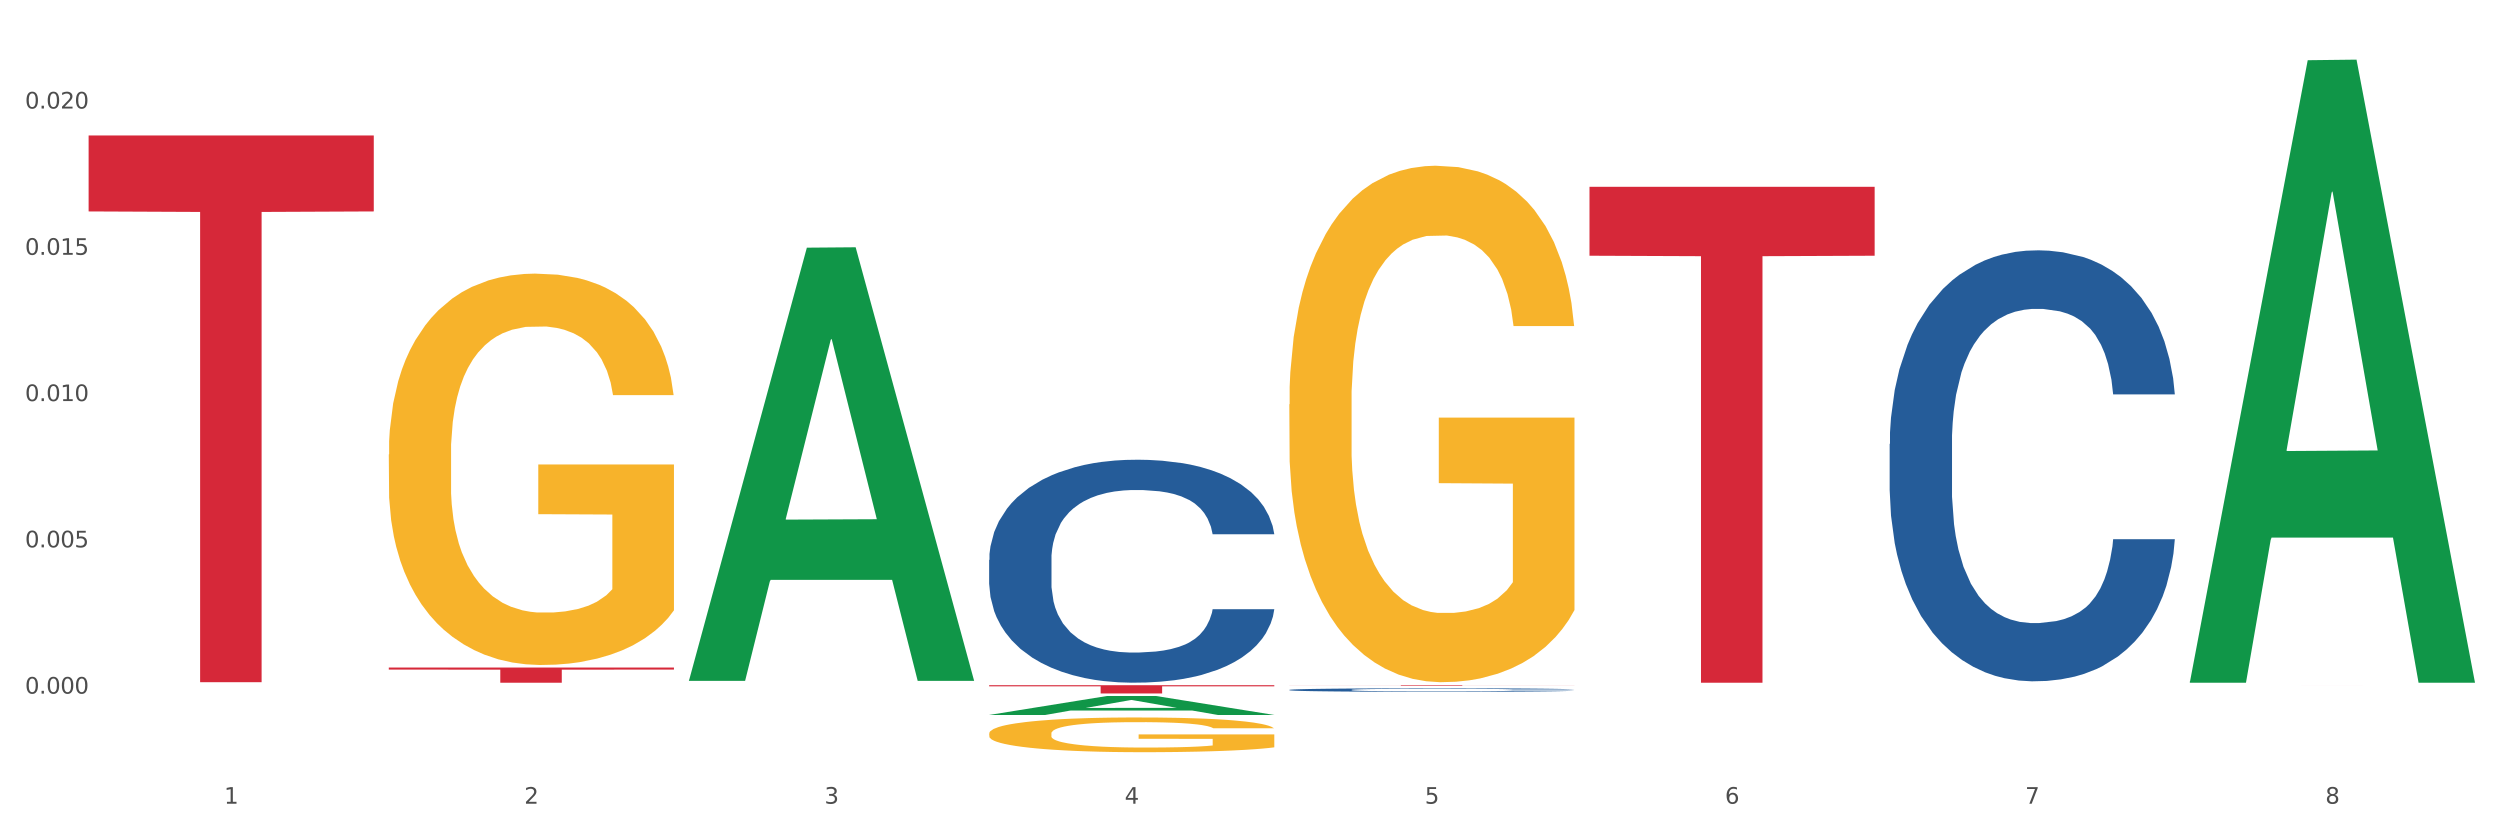 <?xml version="1.0" encoding="utf-8" standalone="no"?>
<!DOCTYPE svg PUBLIC "-//W3C//DTD SVG 1.1//EN"
  "http://www.w3.org/Graphics/SVG/1.1/DTD/svg11.dtd">
<svg xmlns:xlink="http://www.w3.org/1999/xlink" width="1080pt" height="360pt" viewBox="0 0 1080 360" xmlns="http://www.w3.org/2000/svg" version="1.1">
 <rect x="0" y="0" width="1080" height="360" fill="#333333" stroke="none"/>
 <defs>
  <style type="text/css">*{stroke-linejoin: round; stroke-linecap: butt}</style>
 </defs>
 <g id="figure_1">
  <g id="patch_1">
   <path d="M 0 360 
L 1080 360 
L 1080 0 
L 0 0 
z
" style="fill: #ffffff; stroke: #ffffff; stroke-linejoin: miter"/>
  </g>
  <g id="axes_1">
   <g id="matplotlib.axis_1">
    <g id="xtick_1">
     <g id="text_1">
      <!-- 1 -->
      <g style="fill: #4d4d4d" transform="translate(96.825 347.204) scale(0.096 -0.096)">
       <defs>
        <path id="DejaVuSans-31" d="M 794 531 
L 1825 531 
L 1825 4091 
L 703 3866 
L 703 4441 
L 1819 4666 
L 2450 4666 
L 2450 531 
L 3481 531 
L 3481 0 
L 794 0 
L 794 531 
z
" transform="scale(0.016)"/>
       </defs>
       <use xlink:href="#DejaVuSans-31"/>
      </g>
     </g>
    </g>
    <g id="xtick_2">
     <g id="text_2">
      <!-- 2 -->
      <g style="fill: #4d4d4d" transform="translate(226.5 347.204) scale(0.096 -0.096)">
       <defs>
        <path id="DejaVuSans-32" d="M 1228 531 
L 3431 531 
L 3431 0 
L 469 0 
L 469 531 
Q 828 903 1448 1529 
Q 2069 2156 2228 2338 
Q 2531 2678 2651 2914 
Q 2772 3150 2772 3378 
Q 2772 3750 2511 3984 
Q 2250 4219 1831 4219 
Q 1534 4219 1204 4116 
Q 875 4013 500 3803 
L 500 4441 
Q 881 4594 1212 4672 
Q 1544 4750 1819 4750 
Q 2544 4750 2975 4387 
Q 3406 4025 3406 3419 
Q 3406 3131 3298 2873 
Q 3191 2616 2906 2266 
Q 2828 2175 2409 1742 
Q 1991 1309 1228 531 
z
" transform="scale(0.016)"/>
       </defs>
       <use xlink:href="#DejaVuSans-32"/>
      </g>
     </g>
    </g>
    <g id="xtick_3">
     <g id="text_3">
      <!-- 3 -->
      <g style="fill: #4d4d4d" transform="translate(356.175 347.204) scale(0.096 -0.096)">
       <defs>
        <path id="DejaVuSans-33" d="M 2597 2516 
Q 3050 2419 3304 2112 
Q 3559 1806 3559 1356 
Q 3559 666 3084 287 
Q 2609 -91 1734 -91 
Q 1441 -91 1130 -33 
Q 819 25 488 141 
L 488 750 
Q 750 597 1062 519 
Q 1375 441 1716 441 
Q 2309 441 2620 675 
Q 2931 909 2931 1356 
Q 2931 1769 2642 2001 
Q 2353 2234 1838 2234 
L 1294 2234 
L 1294 2753 
L 1863 2753 
Q 2328 2753 2575 2939 
Q 2822 3125 2822 3475 
Q 2822 3834 2567 4026 
Q 2313 4219 1838 4219 
Q 1578 4219 1281 4162 
Q 984 4106 628 3988 
L 628 4550 
Q 988 4650 1302 4700 
Q 1616 4750 1894 4750 
Q 2613 4750 3031 4423 
Q 3450 4097 3450 3541 
Q 3450 3153 3228 2886 
Q 3006 2619 2597 2516 
z
" transform="scale(0.016)"/>
       </defs>
       <use xlink:href="#DejaVuSans-33"/>
      </g>
     </g>
    </g>
    <g id="xtick_4">
     <g id="text_4">
      <!-- 4 -->
      <g style="fill: #4d4d4d" transform="translate(485.85 347.204) scale(0.096 -0.096)">
       <defs>
        <path id="DejaVuSans-34" d="M 2419 4116 
L 825 1625 
L 2419 1625 
L 2419 4116 
z
M 2253 4666 
L 3047 4666 
L 3047 1625 
L 3713 1625 
L 3713 1100 
L 3047 1100 
L 3047 0 
L 2419 0 
L 2419 1100 
L 313 1100 
L 313 1709 
L 2253 4666 
z
" transform="scale(0.016)"/>
       </defs>
       <use xlink:href="#DejaVuSans-34"/>
      </g>
     </g>
    </g>
    <g id="xtick_5">
     <g id="text_5">
      <!-- 5 -->
      <g style="fill: #4d4d4d" transform="translate(615.525 347.204) scale(0.096 -0.096)">
       <defs>
        <path id="DejaVuSans-35" d="M 691 4666 
L 3169 4666 
L 3169 4134 
L 1269 4134 
L 1269 2991 
Q 1406 3038 1543 3061 
Q 1681 3084 1819 3084 
Q 2600 3084 3056 2656 
Q 3513 2228 3513 1497 
Q 3513 744 3044 326 
Q 2575 -91 1722 -91 
Q 1428 -91 1123 -41 
Q 819 9 494 109 
L 494 744 
Q 775 591 1075 516 
Q 1375 441 1709 441 
Q 2250 441 2565 725 
Q 2881 1009 2881 1497 
Q 2881 1984 2565 2268 
Q 2250 2553 1709 2553 
Q 1456 2553 1204 2497 
Q 953 2441 691 2322 
L 691 4666 
z
" transform="scale(0.016)"/>
       </defs>
       <use xlink:href="#DejaVuSans-35"/>
      </g>
     </g>
    </g>
    <g id="xtick_6">
     <g id="text_6">
      <!-- 6 -->
      <g style="fill: #4d4d4d" transform="translate(745.2 347.204) scale(0.096 -0.096)">
       <defs>
        <path id="DejaVuSans-36" d="M 2113 2584 
Q 1688 2584 1439 2293 
Q 1191 2003 1191 1497 
Q 1191 994 1439 701 
Q 1688 409 2113 409 
Q 2538 409 2786 701 
Q 3034 994 3034 1497 
Q 3034 2003 2786 2293 
Q 2538 2584 2113 2584 
z
M 3366 4563 
L 3366 3988 
Q 3128 4100 2886 4159 
Q 2644 4219 2406 4219 
Q 1781 4219 1451 3797 
Q 1122 3375 1075 2522 
Q 1259 2794 1537 2939 
Q 1816 3084 2150 3084 
Q 2853 3084 3261 2657 
Q 3669 2231 3669 1497 
Q 3669 778 3244 343 
Q 2819 -91 2113 -91 
Q 1303 -91 875 529 
Q 447 1150 447 2328 
Q 447 3434 972 4092 
Q 1497 4750 2381 4750 
Q 2619 4750 2861 4703 
Q 3103 4656 3366 4563 
z
" transform="scale(0.016)"/>
       </defs>
       <use xlink:href="#DejaVuSans-36"/>
      </g>
     </g>
    </g>
    <g id="xtick_7">
     <g id="text_7">
      <!-- 7 -->
      <g style="fill: #4d4d4d" transform="translate(874.875 347.204) scale(0.096 -0.096)">
       <defs>
        <path id="DejaVuSans-37" d="M 525 4666 
L 3525 4666 
L 3525 4397 
L 1831 0 
L 1172 0 
L 2766 4134 
L 525 4134 
L 525 4666 
z
" transform="scale(0.016)"/>
       </defs>
       <use xlink:href="#DejaVuSans-37"/>
      </g>
     </g>
    </g>
    <g id="xtick_8">
     <g id="text_8">
      <!-- 8 -->
      <g style="fill: #4d4d4d" transform="translate(1004.55 347.204) scale(0.096 -0.096)">
       <defs>
        <path id="DejaVuSans-38" d="M 2034 2216 
Q 1584 2216 1326 1975 
Q 1069 1734 1069 1313 
Q 1069 891 1326 650 
Q 1584 409 2034 409 
Q 2484 409 2743 651 
Q 3003 894 3003 1313 
Q 3003 1734 2745 1975 
Q 2488 2216 2034 2216 
z
M 1403 2484 
Q 997 2584 770 2862 
Q 544 3141 544 3541 
Q 544 4100 942 4425 
Q 1341 4750 2034 4750 
Q 2731 4750 3128 4425 
Q 3525 4100 3525 3541 
Q 3525 3141 3298 2862 
Q 3072 2584 2669 2484 
Q 3125 2378 3379 2068 
Q 3634 1759 3634 1313 
Q 3634 634 3220 271 
Q 2806 -91 2034 -91 
Q 1263 -91 848 271 
Q 434 634 434 1313 
Q 434 1759 690 2068 
Q 947 2378 1403 2484 
z
M 1172 3481 
Q 1172 3119 1398 2916 
Q 1625 2713 2034 2713 
Q 2441 2713 2670 2916 
Q 2900 3119 2900 3481 
Q 2900 3844 2670 4047 
Q 2441 4250 2034 4250 
Q 1625 4250 1398 4047 
Q 1172 3844 1172 3481 
z
" transform="scale(0.016)"/>
       </defs>
       <use xlink:href="#DejaVuSans-38"/>
      </g>
     </g>
    </g>
    <g id="xtick_9"/>
    <g id="xtick_10"/>
    <g id="xtick_11"/>
    <g id="xtick_12"/>
    <g id="xtick_13"/>
    <g id="xtick_14"/>
    <g id="xtick_15"/>
   </g>
   <g id="matplotlib.axis_2">
    <g id="ytick_1">
     <g id="text_9">
      <!-- 0.000 -->
      <g style="fill: #4d4d4d" transform="translate(10.8 299.655) scale(0.096 -0.096)">
       <defs>
        <path id="DejaVuSans-30" d="M 2034 4250 
Q 1547 4250 1301 3770 
Q 1056 3291 1056 2328 
Q 1056 1369 1301 889 
Q 1547 409 2034 409 
Q 2525 409 2770 889 
Q 3016 1369 3016 2328 
Q 3016 3291 2770 3770 
Q 2525 4250 2034 4250 
z
M 2034 4750 
Q 2819 4750 3233 4129 
Q 3647 3509 3647 2328 
Q 3647 1150 3233 529 
Q 2819 -91 2034 -91 
Q 1250 -91 836 529 
Q 422 1150 422 2328 
Q 422 3509 836 4129 
Q 1250 4750 2034 4750 
z
" transform="scale(0.016)"/>
        <path id="DejaVuSans-2e" d="M 684 794 
L 1344 794 
L 1344 0 
L 684 0 
L 684 794 
z
" transform="scale(0.016)"/>
       </defs>
       <use xlink:href="#DejaVuSans-30"/>
       <use xlink:href="#DejaVuSans-2e" transform="translate(63.623 0)"/>
       <use xlink:href="#DejaVuSans-30" transform="translate(95.41 0)"/>
       <use xlink:href="#DejaVuSans-30" transform="translate(159.033 0)"/>
       <use xlink:href="#DejaVuSans-30" transform="translate(222.656 0)"/>
      </g>
     </g>
    </g>
    <g id="ytick_2">
     <g id="text_10">
      <!-- 0.005 -->
      <g style="fill: #4d4d4d" transform="translate(10.8 236.464) scale(0.096 -0.096)">
       <use xlink:href="#DejaVuSans-30"/>
       <use xlink:href="#DejaVuSans-2e" transform="translate(63.623 0)"/>
       <use xlink:href="#DejaVuSans-30" transform="translate(95.41 0)"/>
       <use xlink:href="#DejaVuSans-30" transform="translate(159.033 0)"/>
       <use xlink:href="#DejaVuSans-35" transform="translate(222.656 0)"/>
      </g>
     </g>
    </g>
    <g id="ytick_3">
     <g id="text_11">
      <!-- 0.010 -->
      <g style="fill: #4d4d4d" transform="translate(10.8 173.272) scale(0.096 -0.096)">
       <use xlink:href="#DejaVuSans-30"/>
       <use xlink:href="#DejaVuSans-2e" transform="translate(63.623 0)"/>
       <use xlink:href="#DejaVuSans-30" transform="translate(95.41 0)"/>
       <use xlink:href="#DejaVuSans-31" transform="translate(159.033 0)"/>
       <use xlink:href="#DejaVuSans-30" transform="translate(222.656 0)"/>
      </g>
     </g>
    </g>
    <g id="ytick_4">
     <g id="text_12">
      <!-- 0.015 -->
      <g style="fill: #4d4d4d" transform="translate(10.8 110.08) scale(0.096 -0.096)">
       <use xlink:href="#DejaVuSans-30"/>
       <use xlink:href="#DejaVuSans-2e" transform="translate(63.623 0)"/>
       <use xlink:href="#DejaVuSans-30" transform="translate(95.41 0)"/>
       <use xlink:href="#DejaVuSans-31" transform="translate(159.033 0)"/>
       <use xlink:href="#DejaVuSans-35" transform="translate(222.656 0)"/>
      </g>
     </g>
    </g>
    <g id="ytick_5">
     <g id="text_13">
      <!-- 0.020 -->
      <g style="fill: #4d4d4d" transform="translate(10.8 46.888) scale(0.096 -0.096)">
       <use xlink:href="#DejaVuSans-30"/>
       <use xlink:href="#DejaVuSans-2e" transform="translate(63.623 0)"/>
       <use xlink:href="#DejaVuSans-30" transform="translate(95.41 0)"/>
       <use xlink:href="#DejaVuSans-32" transform="translate(159.033 0)"/>
       <use xlink:href="#DejaVuSans-30" transform="translate(222.656 0)"/>
      </g>
     </g>
    </g>
    <g id="ytick_6"/>
    <g id="ytick_7"/>
    <g id="ytick_8"/>
    <g id="ytick_9"/>
    <g id="ytick_10"/>
   </g>
   <g id="PolyCollection_1">
    <path d="M 297.633 293.771 
L 297.76 293.595 
L 348.561 106.994 
L 369.643 106.819 
L 420.825 294.123 
L 396.44 294.123 
L 385.391 250.507 
L 332.94 250.507 
L 332.559 251.21 
L 321.89 294.123 
L 297.633 294.123 
L 297.633 293.771 
L 339.544 224.477 
L 378.787 224.301 
L 359.356 146.742 
L 359.102 146.39 
L 358.848 146.918 
L 339.417 224.301 
L 339.544 224.477 
L 297.633 293.771 
z
" clip-path="url(#p235ce367d0)" style="fill: #109648"/>
    <path d="M 816.334 191.797 
L 816.479 191.627 
L 816.479 186.866 
L 816.916 180.404 
L 818.518 168.501 
L 820.556 159.489 
L 824.051 148.946 
L 825.944 144.525 
L 828.42 139.594 
L 833.516 131.601 
L 839.341 124.8 
L 843.418 121.059 
L 846.476 118.678 
L 853.32 114.427 
L 857.252 112.556 
L 861.329 111.026 
L 864.824 110.006 
L 870.648 108.815 
L 875.308 108.305 
L 880.696 108.135 
L 885.21 108.305 
L 891.18 108.985 
L 899.917 111.026 
L 903.266 112.216 
L 907.781 114.257 
L 912.44 116.977 
L 916.226 119.698 
L 920.595 123.609 
L 925.109 128.711 
L 929.477 135.172 
L 932.535 141.124 
L 935.011 147.416 
L 937.195 155.068 
L 938.797 163.4 
L 939.525 170.372 
L 912.877 170.372 
L 912.149 164.08 
L 910.693 157.278 
L 909.237 152.687 
L 907.635 148.946 
L 905.159 144.695 
L 902.975 141.974 
L 899.335 138.743 
L 895.986 136.703 
L 893.219 135.512 
L 889.87 134.492 
L 882.735 133.472 
L 877.638 133.472 
L 874.434 133.812 
L 870.503 134.662 
L 867.154 135.853 
L 863.222 137.893 
L 860.164 140.104 
L 857.106 142.994 
L 855.359 145.035 
L 852.738 148.776 
L 850.99 151.837 
L 848.66 157.108 
L 847.35 160.849 
L 845.02 170.542 
L 844.001 177.684 
L 843.564 182.615 
L 843.273 188.056 
L 843.273 214.583 
L 844.146 226.487 
L 844.874 231.588 
L 846.039 237.37 
L 848.224 244.852 
L 851.427 252.163 
L 854.776 257.435 
L 857.543 260.666 
L 860.164 263.046 
L 862.785 264.917 
L 865.989 266.617 
L 868.61 267.638 
L 872.541 268.658 
L 877.201 269.168 
L 880.842 269.168 
L 888.268 268.318 
L 891.617 267.468 
L 894.821 266.277 
L 898.316 264.407 
L 901.082 262.366 
L 902.684 260.836 
L 905.305 257.605 
L 907.344 254.204 
L 909.091 250.293 
L 910.256 246.892 
L 911.567 241.791 
L 912.586 236.009 
L 912.877 232.948 
L 939.525 232.948 
L 938.942 239.07 
L 937.923 245.022 
L 935.885 253.014 
L 934.283 257.605 
L 931.807 263.216 
L 929.186 267.978 
L 925.546 273.249 
L 922.197 277.16 
L 918.702 280.561 
L 914.916 283.622 
L 908.072 287.873 
L 905.596 289.063 
L 900.354 291.104 
L 896.277 292.294 
L 890.307 293.484 
L 884.191 294.165 
L 877.784 294.335 
L 872.105 293.995 
L 865.843 292.974 
L 861.911 291.954 
L 857.543 290.424 
L 852.446 288.043 
L 847.641 285.152 
L 843.127 281.751 
L 838.904 277.84 
L 834.972 273.419 
L 829.876 266.107 
L 826.09 258.965 
L 823.323 252.334 
L 821.43 246.722 
L 819.537 239.58 
L 818.518 234.649 
L 816.916 222.746 
L 816.334 211.693 
L 816.334 191.797 
z
" clip-path="url(#p235ce367d0)" style="fill: #255c99"/>
    <path d="M 167.958 196.332 
L 168.104 196.178 
L 168.104 190.619 
L 168.394 185.832 
L 169.849 174.251 
L 172.031 164.677 
L 173.63 159.581 
L 175.23 155.411 
L 177.121 151.242 
L 179.448 146.918 
L 183.666 140.587 
L 186.284 137.344 
L 189.484 133.947 
L 195.302 129.006 
L 199.52 126.226 
L 203.883 123.91 
L 211.01 121.13 
L 215.664 119.895 
L 220.609 118.969 
L 226.572 118.351 
L 231.081 118.196 
L 240.971 118.66 
L 249.407 120.049 
L 253.479 121.13 
L 258.715 122.983 
L 261.479 124.219 
L 265.988 126.689 
L 270.642 129.932 
L 273.842 132.712 
L 278.641 137.962 
L 282.277 143.212 
L 285.623 149.698 
L 287.368 154.176 
L 288.677 158.345 
L 289.84 163.132 
L 291.004 170.699 
L 264.824 170.699 
L 263.806 165.294 
L 262.206 160.198 
L 259.879 155.257 
L 257.843 152.169 
L 254.352 148.308 
L 251.152 145.837 
L 247.807 143.984 
L 243.735 142.44 
L 240.535 141.668 
L 236.026 141.05 
L 227.154 141.205 
L 221.191 142.44 
L 217.118 143.984 
L 214.5 145.374 
L 212.173 146.918 
L 209.555 149.08 
L 206.501 152.323 
L 204.319 155.257 
L 202.138 158.963 
L 200.392 162.669 
L 198.792 166.993 
L 197.483 171.625 
L 196.465 176.412 
L 195.593 182.28 
L 194.865 192.009 
L 194.865 213.164 
L 195.156 217.951 
L 195.883 224.282 
L 196.756 229.069 
L 198.211 234.783 
L 199.52 238.643 
L 201.992 244.202 
L 204.756 248.835 
L 206.937 251.769 
L 209.119 254.24 
L 212.9 257.637 
L 217.118 260.416 
L 220.754 262.115 
L 225.699 263.659 
L 229.045 264.277 
L 231.954 264.586 
L 239.08 264.586 
L 244.171 264.122 
L 249.843 263.042 
L 254.207 261.652 
L 257.843 259.953 
L 261.915 257.174 
L 264.533 254.548 
L 264.533 222.275 
L 232.535 222.12 
L 232.535 200.656 
L 291.149 200.656 
L 291.149 263.659 
L 288.677 266.902 
L 285.913 269.836 
L 283.005 272.461 
L 278.641 275.704 
L 273.405 278.792 
L 268.751 280.954 
L 263.806 282.807 
L 257.988 284.506 
L 250.425 286.05 
L 245.771 286.668 
L 239.953 287.131 
L 233.117 287.285 
L 227.154 286.977 
L 221.336 286.204 
L 215.227 284.815 
L 209.264 282.807 
L 204.756 280.8 
L 200.247 278.329 
L 195.447 275.086 
L 191.666 271.998 
L 188.757 269.218 
L 185.557 265.667 
L 182.066 261.034 
L 179.448 256.865 
L 177.121 252.541 
L 174.649 246.982 
L 172.903 242.195 
L 171.158 236.173 
L 170.14 231.694 
L 168.976 224.746 
L 168.104 215.017 
L 167.958 196.332 
z
" clip-path="url(#p235ce367d0)" style="fill: #f7b32b"/>
    <path d="M 556.983 298.023 
L 557.129 298.022 
L 557.129 297.983 
L 557.566 297.93 
L 559.168 297.832 
L 561.206 297.758 
L 564.701 297.671 
L 566.594 297.635 
L 569.07 297.594 
L 574.166 297.528 
L 579.991 297.472 
L 584.068 297.442 
L 587.126 297.422 
L 593.97 297.387 
L 597.902 297.372 
L 601.979 297.359 
L 605.474 297.351 
L 611.298 297.341 
L 615.958 297.337 
L 621.346 297.335 
L 625.86 297.337 
L 631.83 297.342 
L 640.567 297.359 
L 643.916 297.369 
L 648.43 297.386 
L 653.09 297.408 
L 656.876 297.43 
L 661.245 297.463 
L 665.759 297.505 
L 670.127 297.558 
L 673.185 297.607 
L 675.661 297.658 
L 677.845 297.721 
L 679.447 297.79 
L 680.175 297.847 
L 653.527 297.847 
L 652.799 297.795 
L 651.343 297.739 
L 649.887 297.702 
L 648.285 297.671 
L 645.809 297.636 
L 643.625 297.614 
L 639.985 297.587 
L 636.635 297.57 
L 633.869 297.561 
L 630.52 297.552 
L 623.384 297.544 
L 618.288 297.544 
L 615.084 297.547 
L 611.153 297.554 
L 607.803 297.563 
L 603.872 297.58 
L 600.814 297.598 
L 597.756 297.622 
L 596.009 297.639 
L 593.387 297.67 
L 591.64 297.695 
L 589.31 297.738 
L 588 297.769 
L 585.67 297.849 
L 584.65 297.907 
L 584.214 297.948 
L 583.922 297.993 
L 583.922 298.211 
L 584.796 298.309 
L 585.524 298.35 
L 586.689 298.398 
L 588.873 298.46 
L 592.077 298.52 
L 595.426 298.563 
L 598.193 298.59 
L 600.814 298.609 
L 603.435 298.625 
L 606.639 298.639 
L 609.26 298.647 
L 613.191 298.655 
L 617.851 298.66 
L 621.491 298.66 
L 628.918 298.653 
L 632.267 298.646 
L 635.471 298.636 
L 638.965 298.62 
L 641.732 298.604 
L 643.334 298.591 
L 645.955 298.564 
L 647.994 298.536 
L 649.741 298.504 
L 650.906 298.476 
L 652.216 298.434 
L 653.236 298.387 
L 653.527 298.362 
L 680.175 298.362 
L 679.592 298.412 
L 678.573 298.461 
L 676.534 298.527 
L 674.933 298.564 
L 672.457 298.611 
L 669.836 298.65 
L 666.196 298.693 
L 662.846 298.725 
L 659.352 298.753 
L 655.566 298.778 
L 648.722 298.813 
L 646.246 298.823 
L 641.004 298.84 
L 636.927 298.85 
L 630.956 298.859 
L 624.841 298.865 
L 618.433 298.866 
L 612.754 298.864 
L 606.493 298.855 
L 602.561 298.847 
L 598.193 298.834 
L 593.096 298.815 
L 588.291 298.791 
L 583.777 298.763 
L 579.554 298.731 
L 575.622 298.694 
L 570.526 298.634 
L 566.74 298.576 
L 563.973 298.521 
L 562.08 298.475 
L 560.187 298.416 
L 559.168 298.376 
L 557.566 298.278 
L 556.983 298.187 
L 556.983 298.023 
z
" clip-path="url(#p235ce367d0)" style="fill: #255c99"/>
    <path d="M 946.009 296.311 
L 1069.2 296.311 
L 1069.2 296.312 
L 1020.741 296.312 
L 1020.741 296.316 
L 994.176 296.316 
L 994.176 296.312 
L 946.009 296.312 
L 946.009 296.311 
L 946.009 296.311 
z
" clip-path="url(#p235ce367d0)" style="fill: #d62839"/>
    <path d="M 686.658 80.704 
L 809.85 80.704 
L 809.85 110.474 
L 761.391 110.675 
L 761.391 294.927 
L 734.826 294.927 
L 734.826 110.675 
L 686.658 110.474 
L 686.658 80.905 
L 686.658 80.704 
z
" clip-path="url(#p235ce367d0)" style="fill: #d62839"/>
    <path d="M 556.983 296.008 
L 680.175 296.008 
L 680.175 296.042 
L 631.716 296.043 
L 631.716 296.254 
L 605.151 296.254 
L 605.151 296.043 
L 556.983 296.042 
L 556.983 296.008 
L 556.983 296.008 
z
" clip-path="url(#p235ce367d0)" style="fill: #d62839"/>
    <path d="M 427.308 296.008 
L 550.5 296.008 
L 550.5 296.504 
L 502.04 296.508 
L 502.04 299.579 
L 475.476 299.579 
L 475.476 296.508 
L 427.308 296.504 
L 427.308 296.012 
L 427.308 296.008 
z
" clip-path="url(#p235ce367d0)" style="fill: #d62839"/>
    <path d="M 167.958 288.366 
L 291.149 288.366 
L 291.149 289.278 
L 242.69 289.284 
L 242.69 294.927 
L 216.125 294.927 
L 216.125 289.284 
L 167.958 289.278 
L 167.958 288.372 
L 167.958 288.366 
z
" clip-path="url(#p235ce367d0)" style="fill: #d62839"/>
    <path d="M 38.283 58.513 
L 161.474 58.513 
L 161.474 91.338 
L 113.015 91.56 
L 113.015 294.722 
L 86.45 294.722 
L 86.45 91.56 
L 38.283 91.338 
L 38.283 58.735 
L 38.283 58.513 
z
" clip-path="url(#p235ce367d0)" style="fill: #d62839"/>
    <path d="M 427.308 241.879 
L 427.454 241.791 
L 427.454 239.328 
L 427.891 235.985 
L 429.493 229.827 
L 431.531 225.165 
L 435.026 219.71 
L 436.919 217.423 
L 439.394 214.872 
L 444.491 210.737 
L 450.316 207.218 
L 454.393 205.283 
L 457.451 204.051 
L 464.295 201.852 
L 468.226 200.884 
L 472.304 200.092 
L 475.798 199.564 
L 481.623 198.949 
L 486.283 198.685 
L 491.671 198.597 
L 496.185 198.685 
L 502.155 199.037 
L 510.892 200.092 
L 514.241 200.708 
L 518.755 201.764 
L 523.415 203.171 
L 527.201 204.579 
L 531.57 206.602 
L 536.084 209.241 
L 540.452 212.584 
L 543.51 215.663 
L 545.986 218.918 
L 548.17 222.877 
L 549.772 227.188 
L 550.5 230.795 
L 523.852 230.795 
L 523.124 227.54 
L 521.668 224.021 
L 520.211 221.646 
L 518.61 219.71 
L 516.134 217.511 
L 513.95 216.103 
L 510.31 214.432 
L 506.96 213.376 
L 504.194 212.76 
L 500.844 212.233 
L 493.709 211.705 
L 488.613 211.705 
L 485.409 211.881 
L 481.478 212.321 
L 478.128 212.936 
L 474.197 213.992 
L 471.139 215.136 
L 468.081 216.631 
L 466.333 217.687 
L 463.712 219.622 
L 461.965 221.206 
L 459.635 223.933 
L 458.325 225.868 
L 455.995 230.883 
L 454.975 234.578 
L 454.539 237.129 
L 454.247 239.944 
L 454.247 253.668 
L 455.121 259.826 
L 455.849 262.465 
L 457.014 265.456 
L 459.198 269.327 
L 462.402 273.11 
L 465.751 275.837 
L 468.518 277.509 
L 471.139 278.74 
L 473.76 279.708 
L 476.963 280.588 
L 479.585 281.115 
L 483.516 281.643 
L 488.176 281.907 
L 491.816 281.907 
L 499.243 281.467 
L 502.592 281.027 
L 505.795 280.412 
L 509.29 279.444 
L 512.057 278.388 
L 513.659 277.597 
L 516.28 275.925 
L 518.318 274.166 
L 520.066 272.142 
L 521.231 270.383 
L 522.541 267.744 
L 523.561 264.752 
L 523.852 263.169 
L 550.5 263.169 
L 549.917 266.336 
L 548.898 269.415 
L 546.859 273.55 
L 545.257 275.925 
L 542.782 278.828 
L 540.161 281.291 
L 536.52 284.019 
L 533.171 286.042 
L 529.677 287.801 
L 525.89 289.385 
L 519.047 291.584 
L 516.571 292.2 
L 511.329 293.256 
L 507.252 293.872 
L 501.281 294.487 
L 495.165 294.839 
L 488.758 294.927 
L 483.079 294.751 
L 476.818 294.223 
L 472.886 293.696 
L 468.518 292.904 
L 463.421 291.672 
L 458.616 290.177 
L 454.102 288.417 
L 449.879 286.394 
L 445.947 284.107 
L 440.851 280.324 
L 437.065 276.629 
L 434.298 273.198 
L 432.405 270.295 
L 430.512 266.6 
L 429.493 264.049 
L 427.891 257.891 
L 427.308 252.172 
L 427.308 241.879 
z
" clip-path="url(#p235ce367d0)" style="fill: #255c99"/>
    <path d="M 427.308 308.851 
L 427.435 308.844 
L 478.236 300.668 
L 499.318 300.66 
L 550.5 308.867 
L 526.115 308.867 
L 515.066 306.956 
L 462.615 306.956 
L 462.234 306.986 
L 451.566 308.867 
L 427.308 308.867 
L 427.308 308.851 
L 469.219 305.815 
L 508.462 305.807 
L 489.031 302.409 
L 488.777 302.394 
L 488.523 302.417 
L 469.092 305.807 
L 469.219 305.815 
L 427.308 308.851 
z
" clip-path="url(#p235ce367d0)" style="fill: #109648"/>
    <path d="M 946.009 294.422 
L 946.136 294.169 
L 996.936 26.012 
L 1018.018 25.759 
L 1069.2 294.927 
L 1044.816 294.927 
L 1033.767 232.248 
L 981.315 232.248 
L 980.934 233.259 
L 970.266 294.927 
L 946.009 294.927 
L 946.009 294.422 
L 987.919 194.842 
L 1027.163 194.59 
L 1007.731 83.131 
L 1007.477 82.626 
L 1007.223 83.384 
L 987.792 194.59 
L 987.919 194.842 
L 946.009 294.422 
z
" clip-path="url(#p235ce367d0)" style="fill: #109648"/>
    <path d="M 556.983 174.694 
L 557.129 174.49 
L 557.129 167.154 
L 557.42 160.837 
L 558.874 145.554 
L 561.056 132.921 
L 562.656 126.196 
L 564.256 120.694 
L 566.146 115.192 
L 568.473 109.487 
L 572.691 101.132 
L 575.309 96.853 
L 578.509 92.37 
L 584.327 85.849 
L 588.545 82.182 
L 592.908 79.125 
L 600.035 75.457 
L 604.689 73.827 
L 609.634 72.604 
L 615.597 71.789 
L 620.106 71.586 
L 629.996 72.197 
L 638.432 74.031 
L 642.505 75.457 
L 647.741 77.902 
L 650.504 79.533 
L 655.013 82.793 
L 659.667 87.072 
L 662.867 90.74 
L 667.667 97.668 
L 671.303 104.596 
L 674.648 113.155 
L 676.393 119.064 
L 677.702 124.566 
L 678.866 130.883 
L 680.029 140.868 
L 653.849 140.868 
L 652.831 133.736 
L 651.231 127.011 
L 648.904 120.491 
L 646.868 116.415 
L 643.377 111.321 
L 640.178 108.06 
L 636.832 105.615 
L 632.76 103.578 
L 629.56 102.559 
L 625.051 101.744 
L 616.179 101.947 
L 610.216 103.578 
L 606.144 105.615 
L 603.526 107.449 
L 601.198 109.487 
L 598.58 112.34 
L 595.526 116.619 
L 593.344 120.491 
L 591.163 125.381 
L 589.417 130.272 
L 587.818 135.977 
L 586.509 142.09 
L 585.49 148.407 
L 584.618 156.15 
L 583.891 168.988 
L 583.891 196.905 
L 584.181 203.221 
L 584.909 211.576 
L 585.781 217.893 
L 587.236 225.432 
L 588.545 230.527 
L 591.017 237.862 
L 593.781 243.976 
L 595.962 247.847 
L 598.144 251.108 
L 601.926 255.591 
L 606.144 259.258 
L 609.78 261.5 
L 614.725 263.538 
L 618.07 264.353 
L 620.979 264.76 
L 628.106 264.76 
L 633.196 264.149 
L 638.869 262.723 
L 643.232 260.889 
L 646.868 258.647 
L 650.94 254.979 
L 653.558 251.515 
L 653.558 208.927 
L 621.561 208.723 
L 621.561 180.399 
L 680.175 180.399 
L 680.175 263.538 
L 677.702 267.817 
L 674.939 271.688 
L 672.03 275.153 
L 667.667 279.432 
L 662.431 283.507 
L 657.776 286.36 
L 652.831 288.805 
L 647.013 291.047 
L 639.45 293.084 
L 634.796 293.899 
L 628.978 294.511 
L 622.142 294.715 
L 616.179 294.307 
L 610.361 293.288 
L 604.253 291.454 
L 598.29 288.805 
L 593.781 286.156 
L 589.272 282.896 
L 584.472 278.617 
L 580.691 274.541 
L 577.782 270.873 
L 574.582 266.187 
L 571.091 260.074 
L 568.473 254.572 
L 566.146 248.866 
L 563.674 241.53 
L 561.928 235.213 
L 560.183 227.266 
L 559.165 221.357 
L 558.001 212.187 
L 557.129 199.35 
L 556.983 174.694 
z
" clip-path="url(#p235ce367d0)" style="fill: #f7b32b"/>
    <path d="M 427.308 316.88 
L 427.454 316.866 
L 427.454 316.373 
L 427.745 315.948 
L 429.199 314.921 
L 431.381 314.071 
L 432.981 313.619 
L 434.58 313.249 
L 436.471 312.88 
L 438.798 312.496 
L 443.016 311.934 
L 445.634 311.647 
L 448.834 311.345 
L 454.652 310.907 
L 458.87 310.66 
L 463.233 310.455 
L 470.36 310.208 
L 475.014 310.098 
L 479.959 310.016 
L 485.922 309.961 
L 490.431 309.948 
L 500.321 309.989 
L 508.757 310.112 
L 512.83 310.208 
L 518.066 310.372 
L 520.829 310.482 
L 525.338 310.701 
L 529.992 310.989 
L 533.192 311.235 
L 537.991 311.701 
L 541.628 312.167 
L 544.973 312.743 
L 546.718 313.14 
L 548.027 313.51 
L 549.191 313.934 
L 550.354 314.606 
L 524.174 314.606 
L 523.156 314.126 
L 521.556 313.674 
L 519.229 313.236 
L 517.193 312.962 
L 513.702 312.619 
L 510.502 312.4 
L 507.157 312.236 
L 503.085 312.099 
L 499.885 312.03 
L 495.376 311.975 
L 486.504 311.989 
L 480.541 312.099 
L 476.468 312.236 
L 473.85 312.359 
L 471.523 312.496 
L 468.905 312.688 
L 465.851 312.975 
L 463.669 313.236 
L 461.488 313.565 
L 459.742 313.893 
L 458.142 314.277 
L 456.833 314.688 
L 455.815 315.113 
L 454.943 315.633 
L 454.215 316.496 
L 454.215 318.373 
L 454.506 318.798 
L 455.234 319.36 
L 456.106 319.784 
L 457.561 320.291 
L 458.87 320.634 
L 461.342 321.127 
L 464.106 321.538 
L 466.287 321.798 
L 468.469 322.018 
L 472.251 322.319 
L 476.468 322.566 
L 480.105 322.716 
L 485.05 322.853 
L 488.395 322.908 
L 491.304 322.936 
L 498.431 322.936 
L 503.521 322.894 
L 509.193 322.799 
L 513.557 322.675 
L 517.193 322.525 
L 521.265 322.278 
L 523.883 322.045 
L 523.883 319.182 
L 491.886 319.168 
L 491.886 317.264 
L 550.5 317.264 
L 550.5 322.853 
L 548.027 323.141 
L 545.264 323.401 
L 542.355 323.634 
L 537.991 323.922 
L 532.755 324.196 
L 528.101 324.388 
L 523.156 324.552 
L 517.338 324.703 
L 509.775 324.84 
L 505.121 324.895 
L 499.303 324.936 
L 492.467 324.95 
L 486.504 324.922 
L 480.686 324.854 
L 474.578 324.73 
L 468.614 324.552 
L 464.106 324.374 
L 459.597 324.155 
L 454.797 323.867 
L 451.016 323.593 
L 448.107 323.347 
L 444.907 323.031 
L 441.416 322.62 
L 438.798 322.251 
L 436.471 321.867 
L 433.999 321.374 
L 432.253 320.949 
L 430.508 320.415 
L 429.49 320.017 
L 428.326 319.401 
L 427.454 318.538 
L 427.308 316.88 
z
" clip-path="url(#p235ce367d0)" style="fill: #f7b32b"/>
   </g>
  </g>
 </g>
 <defs>
  <clipPath id="p235ce367d0">
   <rect x="38.283" y="10.8" width="1030.917" height="329.109"/>
  </clipPath>
 </defs>
</svg>
